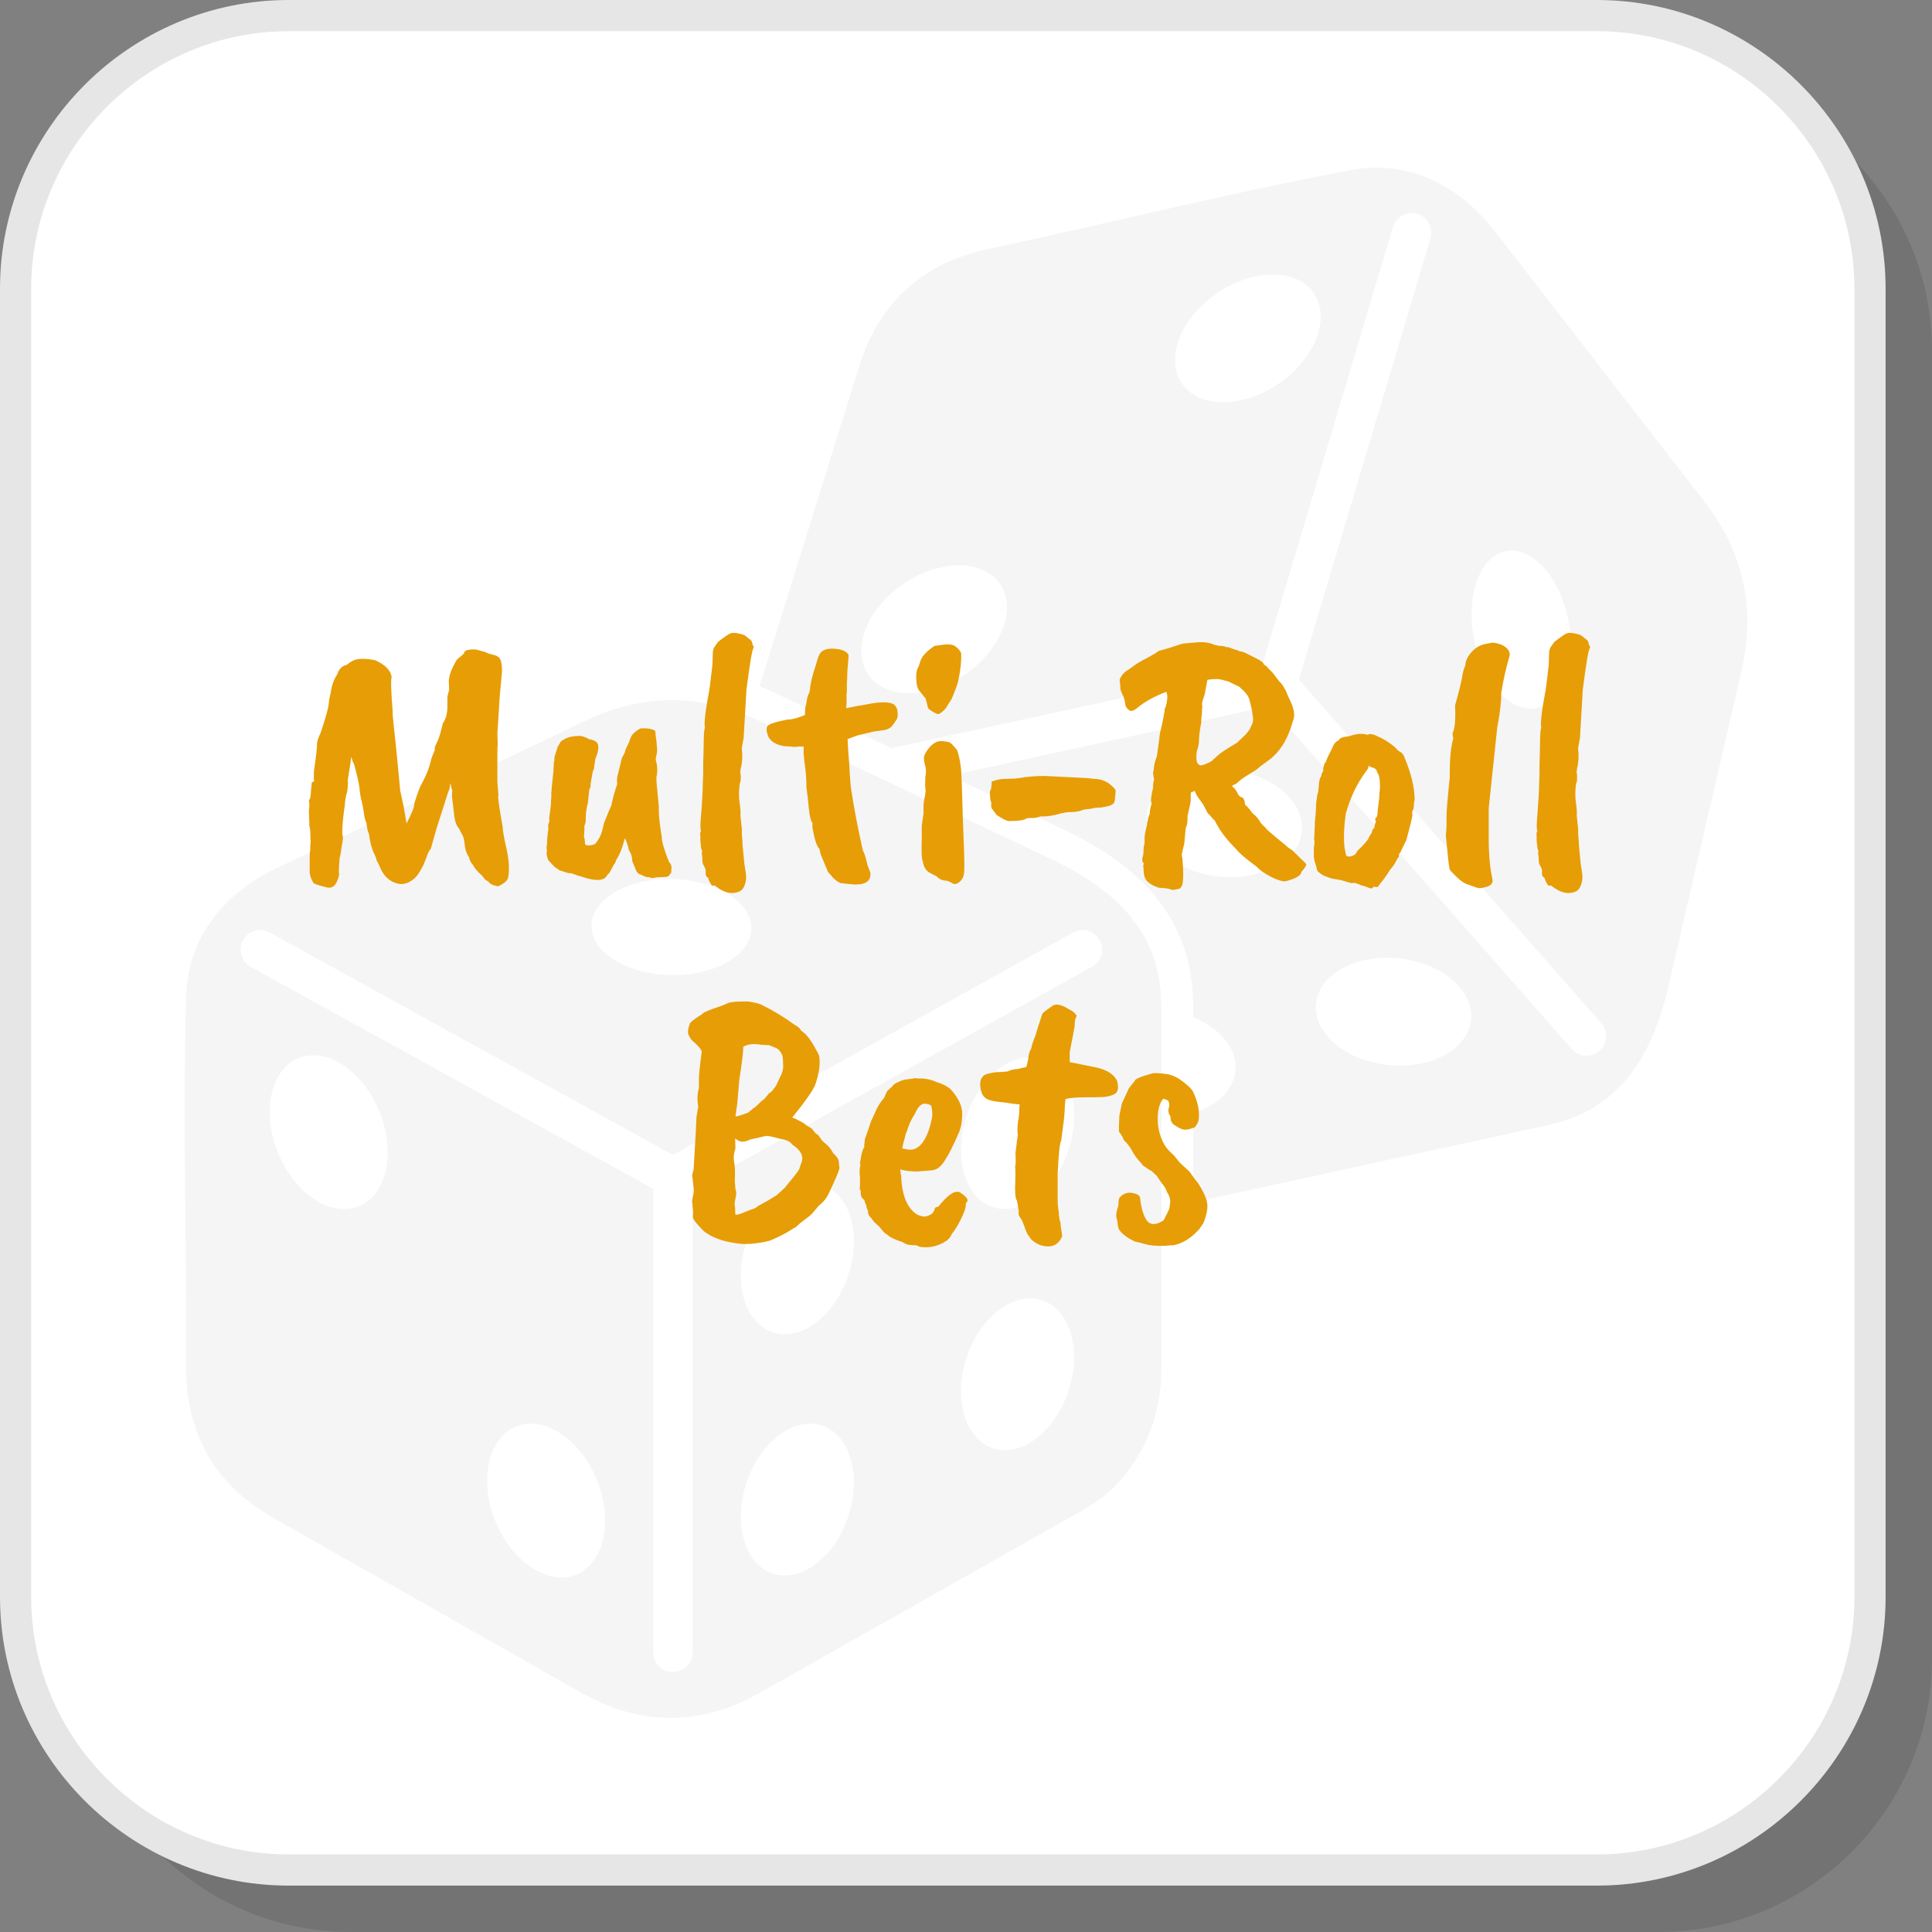 <?xml version="1.0" encoding="UTF-8"?>
<!DOCTYPE svg PUBLIC "-//W3C//DTD SVG 1.1//EN" "http://www.w3.org/Graphics/SVG/1.1/DTD/svg11.dtd">
<!-- Creator: CorelDRAW 2018 (64-Bit) -->
<svg xmlns="http://www.w3.org/2000/svg" xml:space="preserve" width="200px" height="200px" version="1.1" style="shape-rendering:geometricPrecision; text-rendering:geometricPrecision; image-rendering:optimizeQuality; fill-rule:evenodd; clip-rule:evenodd"
viewBox="0 0 3706.1 3706.1"
 xmlns:xlink="http://www.w3.org/1999/xlink">
 <rect x="0" y="0" width="3706.1" height="3706.1" fill="#808080" stroke="none"/>
 <defs>
  <style type="text/css">
   <![CDATA[
    .fil3 {fill:whitesmoke}
    .fil1 {fill:white}
    .fil2 {fill:#E6E6E6;fill-rule:nonzero}
    .fil4 {fill:#E79D06;fill-rule:nonzero}
    .fil0 {fill:black;fill-opacity:0.102}
   ]]>
  </style>
 </defs>
 <g id="Layer_x0020_1">
  <path class="fil0" d="M672.7 3706.1l2509.5 0c288.1,0 523.9,-235.8 523.9,-523.9l0 -2509.5c0,-288.1 -235.8,-523.9 -523.9,-523.9l-2509.5 0c-288.1,0 -523.9,235.8 -523.9,523.9l0 2509.5c0,288.1 235.8,523.9 523.9,523.9z"/>
  <path class="fil1" d="M553.8 3587.2l2509.5 0c288.1,0 523.9,-235.8 523.9,-523.9l0 -2509.5c0,-288.1 -235.8,-523.9 -523.9,-523.9l-2509.5 0c-288.1,0 -523.9,235.8 -523.9,523.9l0 2509.5c0,288.1 235.8,523.9 523.9,523.9z"/>
  <path class="fil2" d="M553.8 3557.3l2509.5 0c135.8,0 259.3,-55.6 348.8,-145.2 89.6,-89.5 145.2,-213 145.2,-348.8l0 -2509.5c0,-135.8 -55.6,-259.3 -145.2,-348.8 -89.5,-89.6 -213,-145.2 -348.8,-145.2l-2509.5 0c-135.8,0 -259.3,55.6 -348.8,145.2 -89.6,89.5 -145.2,213 -145.2,348.8l0 2509.5c0,135.8 55.6,259.3 145.2,348.8 89.5,89.6 213,145.2 348.8,145.2zm2509.5 59.8l-2509.5 0c-152.3,0 -290.8,-62.3 -391.2,-162.7 -100.3,-100.3 -162.6,-238.8 -162.6,-391.1l0 -2509.5c0,-152.3 62.3,-290.8 162.6,-391.2 100.4,-100.3 238.9,-162.6 391.2,-162.6l2509.5 0c152.3,0 290.8,62.3 391.1,162.6 100.4,100.4 162.7,238.9 162.7,391.2l0 2509.5c0,152.3 -62.3,290.8 -162.7,391.1 -100.3,100.4 -238.8,162.7 -391.1,162.7z"/>
  <path class="fil3" d="M357 2620.9c1,-236.3 -6.6,-472.7 0,-708.9 3.1,-108.4 66.3,-195.6 174.7,-247.3l591.2 -282.1c109,-52 220,-53.5 333,0l559.3 264.7c134,63.4 212.4,148 212.4,282.6l0 702.9c0,96.9 -49.7,207.1 -145.5,261.3l-624.2 352.9c-121.9,69 -237.7,59.8 -343,0l-590.2 -335c-116.5,-66.1 -168.2,-166 -167.7,-291.1zm124.1 -766.2c-18.2,-10 -24.8,-32.9 -14.8,-51.1 10,-18.2 32.8,-24.8 51,-14.8l773.6 426.7 767.4 -426.6c18.1,-10.1 41,-3.5 51.1,14.6 10,18.1 3.5,41 -14.6,51.1l-766.2 425.9 0 889.2c0,20.9 -16.8,37.7 -37.7,37.7 -20.8,0 -37.6,-16.8 -37.6,-37.7l0 -889.1 -772.2 -425.9zm2433.8 -796.5c52.5,13.6 96.5,91.6 98.2,174.2 1.7,82.6 -39.4,138.5 -91.9,124.9 -52.5,-13.6 -96.5,-91.7 -98.2,-174.2 -1.7,-82.6 39.5,-138.6 91.9,-124.9zm-985.1 88.7c12.8,58.9 -38.6,133.7 -114.7,166.9 -76.2,33.2 -148.3,12.3 -161,-46.7 -12.8,-59 38.6,-133.7 114.7,-166.9 76.2,-33.2 148.3,-12.3 161,46.7zm601.8 -557.8c12.8,58.9 -38.6,133.6 -114.7,166.8 -76.2,33.2 -148.2,12.3 -161,-46.6 -12.8,-59 38.6,-133.7 114.8,-166.9 76.1,-33.2 148.2,-12.3 160.9,46.7zm288.9 1344.3c12.4,57 -43.5,106.5 -124.9,110.5 -81.4,4 -157.5,-39 -169.9,-96 -12.4,-57.1 43.5,-106.5 124.9,-110.5 81.4,-4 157.5,39 169.9,96zm-324.7 -361.6c12.4,57.1 -43.5,106.5 -124.9,110.5 -81.4,4 -157.5,-39 -169.9,-96 -12.4,-57 43.5,-106.5 124.9,-110.5 81.4,-4 157.5,39 169.9,96zm-1354.7 177.8c24.5,-48.4 110,-74.8 191.1,-58.9 81.1,15.9 127,68 102.5,116.4 -24.5,48.4 -110.1,74.7 -191.1,58.9 -81.1,-15.9 -127,-68 -102.5,-116.4zm-122.9 981.4c60.4,0.1 122.4,66.2 138.7,147.7 16.2,81.5 -19.5,147.4 -79.9,147.4 -60.3,-0.1 -122.4,-66.2 -138.6,-147.7 -16.3,-81.4 19.5,-147.4 79.8,-147.4zm-417 -706.7c60.3,0.1 122.4,66.2 138.6,147.7 16.3,81.4 -19.5,147.4 -79.8,147.3 -60.3,0 -122.4,-66.1 -138.7,-147.6 -16.2,-81.5 19.5,-147.5 79.9,-147.4zm1375 466.4c58.4,0 94.8,65.1 81.4,145.5 -13.4,80.4 -71.6,145.6 -130,145.6 -58.3,0 -94.8,-65.2 -81.4,-145.6 13.4,-80.4 71.7,-145.5 130,-145.5zm-422.4 240.3c58.4,0 94.9,65.2 81.4,145.6 -13.4,80.4 -71.6,145.6 -129.9,145.6 -58.4,0 -94.8,-65.2 -81.4,-145.6 13.4,-80.4 71.6,-145.6 129.9,-145.6zm422.4 -703c58.4,0 94.8,65.2 81.4,145.6 -13.4,80.4 -71.6,145.6 -130,145.6 -58.3,0 -94.8,-65.2 -81.4,-145.6 13.4,-80.4 71.7,-145.6 130,-145.6zm-422.4 240.4c58.4,0 94.9,65.2 81.4,145.6 -13.4,80.4 -71.6,145.6 -129.9,145.6 -58.4,0 -94.8,-65.2 -81.4,-145.6 13.4,-80.4 71.6,-145.6 129.9,-145.6zm343 -1791c231.1,-49.3 460.5,-107.1 692.7,-150.8 106.6,-20.1 205.1,23.1 278.7,118l401.5 517.7c74,95.4 99.1,203.6 70.8,325.4l-139.6 602.9c-33.5,144.4 -99.5,238.9 -231.1,267.6l-680.9 148.2 0 -171.6c55.6,-16.5 89.5,-57.3 79.6,-103 -7.6,-34.5 -38.4,-63.9 -79.6,-80.8l0 -21.1c0,-168.1 -102.9,-269.6 -247.4,-338l-219.5 -103.9 614.1 -133.7 579.1 658.1c13.7,15.6 37.5,17 53.1,3.4 15.5,-13.8 17,-37.5 3.3,-53.1l-580 -659 252.4 -846.7c5.9,-19.9 -5.5,-40.8 -25.4,-46.7 -19.9,-5.9 -40.9,5.5 -46.7,25.4l-252 845 -709.6 154.5 5.2 2.4 -233.4 -110.4c-8.3,-3.9 -16.6,-7.6 -25,-11l190.9 -613.1c39.8,-127.9 126.5,-199.6 248.8,-225.7z"/>
  <path class="fil4" d="M753.3 1370.8c0.5,7.7 2.3,25.6 5.5,53.7 5,50 7.9,80.4 8.8,91.3l6.8 31.9 5.5 32c10,-19.9 14.7,-31.5 14.3,-34.7 0,-3.1 3.8,-15 11.5,-35.4 10.9,-19.5 18,-36.7 21.1,-51.7 0.5,-2.7 3,-9.3 7.5,-19.7 -1.3,-1.4 -0.2,-5.7 3.4,-13 3.7,-7.7 6.5,-15.8 8.5,-24.5 2.1,-8.6 3.2,-13.1 3.4,-13.6 0.3,-0.4 0.6,-0.9 1.1,-1.3 1.3,-1.4 3.1,-5.5 5.4,-12.3 1.4,-6.4 2.1,-11.3 2.1,-15l0 -21.1c0,-1.3 1.1,-6.1 3.4,-14.3l-0.7 -15.6c0,-10.9 5.2,-25 15.6,-42.2l13.6 -11.6c0,-4.1 3.6,-6.6 10.6,-7.5 7,-0.9 13.3,-0.4 18.7,1.4 5.4,1.8 9.1,2.7 10.9,2.7 1.8,1.8 8.4,4.1 19.7,6.8 5.5,1.8 9,5.2 10.6,10.2 1.6,5 2.4,11.8 2.4,20.4l-4.8 53.1c0,3.2 -1.4,25.2 -4.1,66.1l0.7 21.7c-0.5,0.9 -0.7,8.7 -0.7,23.2l0 35.4c0,6.8 0,11.1 0,12.9l2.1 25.9c-1.9,0 0.9,20.2 8.1,60.5 0,6.4 2.4,20.1 7.2,41.2 4.7,21.1 6,38.7 3.7,52.8 0,7.2 -6.6,13.8 -19.7,19.7 -10,-1.8 -16.1,-4.8 -18.4,-8.8 -4.1,-2.3 -6.6,-4.1 -7.5,-5.5l-5.4 -6.8c-7.3,-5.9 -13.2,-12.9 -17.7,-21.1 -3.2,-3.2 -5.5,-7.7 -6.8,-13.6 -4.6,-6.4 -7.3,-14.3 -8.2,-23.8 -0.9,-9.6 -2.6,-16.2 -5.1,-20.1 -2.5,-3.9 -4.4,-7.6 -5.8,-11.2 -5,-5 -8.2,-14 -9.5,-26.9 -1.4,-13 -2.7,-24.2 -4.1,-33.7 0,-5.5 0.2,-9.5 0.7,-12.3 -1.4,-3.6 -2.2,-6.3 -2.4,-8.1 -0.2,-1.8 -0.6,-3.9 -1,-6.2l-2.7 13c-1.4,2.2 -4.4,11.1 -8.9,26.5l-14.3 44.3 -12.2 42.8c-2.3,1.4 -5,6.8 -8.2,16.4 -4.1,10.4 -6.5,16.1 -7.2,17 -0.6,0.9 -1.4,2.3 -2.3,4.1 -3.7,7.2 -7.7,13.1 -12.3,17.7 -12.2,11.3 -24.8,14.6 -37.8,9.8 -12.9,-4.7 -22.3,-13.9 -28.2,-27.5 -3.2,-7.7 -5.7,-12.7 -7.5,-15 -0.4,-3.6 -2.9,-10 -7.5,-19.1 -3.2,-8.6 -5.7,-19.5 -7.5,-32.6 -2.2,-4.1 -3.8,-11.1 -4.7,-21.1 -2.3,-4.1 -3.9,-10 -4.8,-17.7 -0.9,-7.7 -2.3,-15.2 -4.1,-22.5 -2.2,-7.7 -3.8,-17 -4.7,-27.9 -1,-8.2 -4.4,-23.1 -10.3,-44.9 -1.3,-1.4 -3.1,-5.9 -5.4,-13.6 -0.9,7.2 -1.4,11.2 -1.4,11.9 0,0.7 -1.8,11.9 -5.4,33.7 0.9,0.9 0.7,7.7 -0.7,20.4 -2.7,8.6 -4.3,17.7 -4.8,27.2 -3.6,24.5 -5.2,42.9 -4.7,55.2 1.3,4 1.5,8.9 0.3,14.6 -1.1,5.7 -2,11.3 -2.7,17 -0.7,5.7 -1.7,10.8 -3.1,15.3l0 4.8c-1.3,14 -1.6,22 -0.6,23.8 0,5 -2,11.1 -5.8,18.4 -3.9,7.2 -9.9,10 -18.1,8.2 -14.5,-3.7 -22.9,-6.4 -25.2,-8.2 -4.9,-8.2 -7.4,-15.4 -7.4,-21.8l0 -32.7 1.3 -12.2c-0.4,-1.4 -0.2,-6.6 0.7,-15.7 -0.5,-0.4 -0.7,-4.2 -0.7,-11.2 0,-7 -0.7,-12.4 -2,-16l0 -6.8c-0.9,-15.4 -1,-24.4 -0.4,-26.9 0.7,-2.5 0.6,-8 -0.3,-16.7 1.8,0 2.9,-3.5 3.4,-10.5 0.5,-7 1.1,-14.6 2,-22.8l4.8 -2.1c-0.9,-0.4 -1.1,-6.8 -0.7,-19 0.5,-3.2 1.6,-11.4 3.4,-24.5 1.8,-13.2 2.6,-22.1 2.4,-26.9 -0.2,-4.8 2.2,-12.4 7.2,-22.8 9.5,-28.6 14.6,-46.7 15.3,-54.5 0.7,-7.7 1.9,-14.5 3.7,-20.4 1.8,-15 6.1,-27.4 13,-37.4 3.1,-10 9,-15.9 17.7,-17.7l8.1 -6.1 0.7 0c8.6,-6.4 24,-7.3 46.3,-2.8 19,8.7 29.5,19.3 31.3,32 -1.8,6.4 -1.1,28.4 2,66.1l0 6.1z"/>
  <path id="1" class="fil4" d="M1259.1 1491.3l0.6 12.9c0,1.3 1.4,15.6 4.1,42.9l0 8.1c0,10.9 1.8,27.3 5.5,49 0,9.6 4.7,26.1 14.2,49.7 2.3,1.4 3.9,4.6 4.8,9.6l-0.7 6.8c0.9,2.2 -0.2,4.7 -3.4,7.5 0,3.1 -4.3,4.7 -12.9,4.7 -8.6,0 -14.1,0.5 -16.3,1.4 -2.3,0.9 -5.9,0.4 -10.9,-1.4 -1.8,0.9 -7.3,-0.9 -16.4,-5.4 -4.1,-0.9 -7.2,-5 -9.5,-12.3l-5.4 -12.9c0,-8.2 -2.3,-15.4 -6.8,-21.8 0,-2.3 -1.1,-6.3 -3.1,-12.2 -2,-6 -3.5,-9.1 -4.4,-9.6 -4.6,18.2 -10.2,32.2 -17,42.2 0,2.3 -1.4,5 -4.1,8.2l-6.8 12.9c0,0.9 -2.1,3.4 -6.2,7.5 -2.7,5.9 -8.8,8.9 -18.3,8.9 -8.7,0 -19.1,-2.3 -31.4,-6.8 -3.1,-0.5 -9.5,-2.5 -19,-6.2 -2.7,0.5 -6.9,-0.3 -12.6,-2.4 -5.7,-2 -9,-3 -9.9,-3 -1.3,-1.4 -4.5,-3.7 -9.5,-6.8l-11.6 -12.3c-0.4,-0.4 -1.2,-2.6 -2.3,-6.4 -1.2,-3.9 -1.5,-6.6 -1.1,-8.2 0.5,-1.6 0.5,-4 0,-7.2 -0.4,-3.1 -0.2,-6.3 0.7,-9.5 0,-9.1 0.9,-19 2.7,-29.9 -0.4,-1.4 -0.6,-3 -0.6,-4.8 0,-1.8 0.9,-5.2 2.7,-10.2 -0.5,-2.3 -0.7,-3.9 -0.7,-4.8l3.4 -26.5c0,-6.4 0.2,-10.9 0.7,-13.6l0 -10.2c0.4,-1.9 0.7,-4.3 0.7,-7.5l3.4 -32.7c0,-5 0.2,-8.2 0.6,-9.5l0 -6.8c0.9,-0.9 1.4,-4.6 1.4,-10.9l6.1 -19.1 4.8 -8.2c0.5,-1.8 2.9,-3.8 7.5,-6.1 7.2,-4.5 17.7,-6.8 31.3,-6.8 5.4,0.9 11.3,3.2 17.7,6.8 1.3,-0.4 4.5,0.5 9.5,2.7 9.1,4.1 9.5,15.7 1.4,34.8 -1.8,12.2 -2.7,18.6 -2.7,19 -1.9,3.6 -2.8,6.6 -2.8,8.9 -2.7,14.5 -4.1,22.2 -4.1,23.1 1.9,-1.8 1.2,0.9 -2,8.2l-2.7 25.2c-3.2,10.8 -4.5,22.9 -4.1,36l-2.7 8.9c0.4,2.2 0.2,9.3 -0.7,21.1 0.9,1.3 1.4,2.9 1.4,4.7l0.6 5.5c-0.4,1.4 -0.2,2.6 0.7,3.7 0.9,1.2 3.5,1.6 7.8,1.4 4.4,-0.2 8.1,-1.2 11.3,-3.1 6.3,-7.7 10.6,-15.7 12.9,-24.1 2.3,-8.4 3.4,-13.3 3.4,-14.7 7.7,-19.5 12.5,-30.8 14.3,-34 2.3,-12.2 6.1,-26.3 11.6,-42.2 -0.9,-2.3 -0.9,-6.8 0,-13.6l8.8 -36.1c4.1,-6.8 6.1,-11 6.1,-12.6 0,-1.6 2.8,-7.8 8.2,-18.7 0,-1.8 1.4,-5.4 4.1,-10.9 3.2,-5 8.8,-9.7 17,-14.3l2.1 0c9.9,-0.9 18.6,0.5 25.8,4.1 0.9,1.8 1.4,5 1.4,9.5 0.9,4.6 1.8,12.7 2.7,24.5l0 6.8 -2.7 15c3.6,11.4 4.1,22.7 1.4,34.1z"/>
  <path id="2" class="fil4" d="M1361.8 1315.6l4.8 -40.1 0.7 -21.1c0,-5.9 1.1,-10.4 3.4,-13.6l6.8 -9.6c12.2,-9.5 20.2,-14.9 23.8,-16.3 3.6,-1.3 9,-1.2 16,0.4 7,1.5 11.2,3 12.6,4.4l7.5 6.1c4.1,2.3 6.1,5.9 6.1,10.9 2.3,2.7 3,4.8 2,6.1 -2.7,3.2 -7.2,30 -13.6,80.3l-5.4 92.6 -3.4 18.4c0,5.9 0.2,9.3 0.7,10.2l0 12.2c-0.9,9.1 -1.8,14.8 -2.8,17.1 0,2.2 -0.4,4.7 -1.3,7.4 0.9,1 1.3,4.5 1.3,10.6 0,6.1 -0.6,9.9 -2,11.2 -0.9,7.3 -1.4,14.2 -1.4,20.8 0,6.6 0.6,13.4 1.7,20.4 1.2,7 1.5,14 1.1,20.8l2.7 25.8 0 10.2c0.9,8.2 1.3,14.8 1.3,19.8l3.4 35.4 2.8 18.3c1.3,7.8 0.8,15.2 -1.7,22.5 -2.5,7.3 -6.3,11.8 -11.3,13.6 -14,5.9 -29.5,2.1 -46.2,-11.6l-5.5 0c-3.2,-3.6 -5.7,-8.6 -7.5,-14.9 -3.6,-1.8 -5.2,-5 -4.7,-9.6 0.4,-4.5 -0.5,-8.6 -2.8,-12.2 -2.2,-3.6 -3.4,-6.8 -3.4,-9.5 0,-5.9 -0.4,-11.2 -1.3,-15.7l0.7 -5.4c-1.4,-1.4 -2.1,-3.4 -2.1,-6.2l-1.3 -12.2 0 -5.5c0,-3.6 -0.2,-6.1 -0.4,-7.4 -0.2,-1.4 0.4,-3.7 1.7,-6.8 -1.3,-1.9 -1.6,-8.5 -0.7,-19.8 2.8,-34.9 4.1,-59 4.1,-72.1l0.7 -16.4 0 -19.7c0.4,-10.9 0.8,-24.7 1,-41.5 0.2,-16.8 1,-25.9 2.4,-27.3l-0.7 -6.1c0,-10.9 1.7,-25.7 5.1,-44.6 3.4,-18.8 5.1,-28.9 5.1,-30.3z"/>
  <path id="3" class="fil4" d="M1626.9 1270.7c-1.1,11.4 -1.7,19.7 -1.7,24.9 0,5.2 -0.2,9.8 -0.7,13.9l0 17.7 -0.6 4.8 0 14.3c0,4.1 -0.3,8.1 -0.7,12.2l23.8 -4.7c1.8,0 8.4,-1.2 19.8,-3.4 11.3,-2.3 21.6,-3.3 30.9,-3.1 9.3,0.2 15.7,2.2 19.1,5.8 3.4,3.6 5.1,8.8 5.1,15.6 0.9,5.5 -0.7,10.7 -4.8,15.7l-2.7 4.1c-3.6,5.9 -8.9,9.7 -15.7,11.6l-23.8 3.4 -30.6 7.4 -18.4 6.8c0.5,11.4 1.3,23.9 2.4,37.5 1.1,13.6 1.7,23.1 1.7,28.6l2 25.2c5.9,39.9 13.7,80.7 23.2,122.5 2.7,4 5.7,13.4 8.8,27.9l5.5 14.3c1.8,15.4 -7.7,23.1 -28.6,23.1 -3.6,0 -12.7,-0.9 -27.2,-2.7 -4.1,-0.5 -10,-4.6 -17.7,-12.3 0,-0.9 -2.5,-3.8 -7.5,-8.8l-13 -31.3c-0.9,-1.4 -2,-5.7 -3.4,-13 -4.9,-4.9 -9,-16.3 -12.2,-34 0,-0.9 -0.5,-3.2 -1.4,-6.8l0 -9.5c-3.1,-3.2 -5.4,-12 -6.8,-26.6 -1.3,-14.5 -2.9,-28.1 -4.7,-40.8 0,-17.7 -1.4,-34.7 -4.1,-51.1l-1.4 -14.9 0 -6.2c0.5,-4.5 0.5,-6.8 0,-6.8l-8.1 0c-6.9,1 -12.5,1 -17.1,0 -19.9,0 -33.8,-5.6 -41.5,-17 -5.4,-12.2 -5.7,-20.2 -0.7,-23.8 5,-3.6 17.3,-7.3 36.8,-10.9 8.6,0 19.7,-2.9 33.3,-8.8 0,-11.4 0.7,-17.7 2.1,-19.1 1.3,-10.4 2.8,-17.1 4.4,-20.1 1.6,-2.9 2.6,-6 3.1,-9.2 0.4,-10.9 4.3,-27 11.5,-48.3 2.8,-10.4 5.3,-17.5 7.5,-21.1 5.9,-8.6 18.2,-11.3 36.8,-8.2 7.7,1.4 13.4,4.4 17,8.9 1.4,-0.5 1.5,5 0.3,16.3z"/>
  <path id="4" class="fil4" d="M1792 1239.4c0.4,-0.4 4.8,-1.1 12.9,-2 13.2,-2.3 22.4,-1.5 27.6,2.4 5.2,3.8 8.9,8 11.2,12.5 0.9,14.6 -1.1,33.4 -6.1,56.5 -5,15 -9.3,26.1 -12.9,33.4l-6.8 10.2c-1.4,3.6 -4.4,7.5 -8.9,11.6 -4.5,4.1 -7.8,6 -9.9,5.8 -2,-0.3 -5.4,-1.9 -10.2,-4.8 -4.7,-3 -7.6,-5.1 -8.5,-6.5 -0.4,-1.3 -0.9,-2.9 -1.3,-4.7l-3.4 -13.7 -13.7 -17c-2.7,-5.4 -4,-10.9 -4,-16.3 -1.4,-12.7 0.2,-22.5 4.7,-29.3 0,-0.9 0.7,-3.1 2.1,-6.8 2.2,-10 11.3,-20.4 27.2,-31.3zm-20.4 305.6c0,-4.1 0.8,-9.6 2.4,-16.7 1.5,-7 2,-11.9 1.3,-14.6 -0.7,-2.7 -0.8,-10.4 -0.3,-23.1 1.3,-5.5 1.6,-11.6 0.7,-18.4 -3.2,-10 -4.1,-17.2 -2.8,-21.8 1.4,-4.5 4.3,-9.6 8.9,-15.3 4.5,-5.7 9.5,-9.6 15,-11.9 5.4,-2.3 13.6,-2.1 24.5,0.7 2.7,1.3 7.2,5.9 13.6,13.6 1.3,1.3 3,6.6 5.1,15.6 2,9.1 3.4,19 4.1,29.6 0.6,10.7 1.2,26.1 1.7,46.3 0.4,20.2 1.3,47.2 2.7,81 1.4,33.8 1.7,54.8 1,63 -0.7,8.2 -3.6,14.4 -8.8,18.7 -5.3,4.3 -9.8,5.2 -13.6,2.7 -3.9,-2.5 -7.9,-4.2 -12,-5.1 -7.2,0 -13.6,-2.9 -19,-8.8 -1.8,-0.5 -6.1,-2.6 -13,-6.5 -6.8,-3.9 -11.1,-11 -12.9,-21.4 -2.3,-4.6 -2.9,-19.3 -2,-44.3l0 -24.5 3.4 -23.1 0 -15.7z"/>
  <path id="5" class="fil4" d="M1902.3 1499.4c8.6,-3.6 18,-5.4 28.2,-5.4 10.2,0 18.3,-0.5 24.2,-1.4l0.7 0c14.5,-2.7 30.8,-4.1 49,-4.1l81.6 4.1 11.6 1.4c11.8,0 21.9,3.2 30.3,9.5 8.4,6.4 12.5,11.2 12.2,14.6 -0.2,3.4 -0.5,7.2 -1,11.3 -0.4,4.1 -0.9,7 -1.3,8.8 -1.4,4.1 -6.4,7.1 -15,8.9l-10.9 2c-8.2,0 -15,0.9 -20.4,2.7 -6.8,0 -12.7,1 -17.7,3.1 -5,2 -13.9,3.1 -26.6,3.1l-10.9 2c-14.5,4.5 -28.1,6.6 -40.8,6.1 -5.4,2.3 -11.1,3.3 -17,3.1 -5.9,-0.2 -9.5,0.3 -10.9,1.7 -4.5,2.7 -15.2,4.1 -32,4.1 -4.1,0 -12,-3.9 -23.8,-11.6l-9.5 -12.9c-0.9,-0.9 -1.2,-4.6 -0.7,-10.9 -1.8,-3.2 -2.7,-10.2 -2.7,-21.1 2.2,-3.2 3.4,-9.5 3.4,-19.1z"/>
  <path id="6" class="fil4" d="M2304.5 1385.1c-3.2,15.4 -4.7,28.8 -4.7,40.1 -1,6.4 -2,10.7 -3.1,13 -1.1,2.2 -1.7,7.4 -1.7,15.6 0,8.2 2.5,13 7.5,14.3 5,0 12.2,-2.7 21.8,-8.2l14.3 -12.9c4.9,-4.1 16.5,-11.6 34.7,-22.5l17 -16.3 6.8 -8.8 2.7 -6.2c3.6,-5.9 4.8,-12 3.4,-18.3l-1.4 -11.6c-3.1,-14.1 -5.3,-22.4 -6.4,-24.9 -1.1,-2.4 -2.8,-5.2 -5.1,-8.1 -2.3,-3 -4.8,-5.6 -7.5,-7.8 -2.7,-2.3 -4.3,-3.9 -4.8,-4.8l-21.1 -10.2c-0.4,-0.5 -3.2,-1.2 -8.1,-2.1 -7.8,-3.1 -18.6,-3.6 -32.7,-1.3l-4.1 21.8c0,2.7 -1.2,7.4 -3.7,14.2 -2.5,6.9 -3.1,11.9 -1.7,15 -0.5,1.4 -0.7,4 -0.7,7.9 0,3.8 -0.5,8.9 -1.4,15.3l0 6.8zm-12.9 132c-3.6,1.8 -5.9,2.7 -6.8,2.7 -0.5,1.4 -0.7,3.9 -0.7,7.5l0 8.2c0,3.2 -2,12.9 -6.1,29.3l0 6.8c0,6.8 -1.2,12.2 -3.4,16.3l-2.8 30 -4 17c-0.9,2.7 -1.1,5.2 -0.4,7.5 0.7,2.2 1.4,10.5 2.1,24.8 0.6,14.3 0.1,24.6 -1.7,31l-4.1 6.1c-9.1,2.7 -15,3.4 -17.7,2 -2.7,-1.3 -7.3,-2.2 -13.6,-2.7 -6.4,-0.4 -9.9,-0.8 -10.6,-1 -0.7,-0.2 -2.9,-1.1 -6.8,-2.7 -3.8,-1.6 -6.3,-2.9 -7.5,-3.8 -1.1,-0.9 -2.8,-2.2 -5.1,-4.1 -5.9,-4 -8.8,-12.9 -8.8,-26.5 -0.9,-2.7 -0.7,-5.9 0.7,-9.5 -2.8,-1.4 -3.7,-5 -2.8,-10.9 1.4,-2.7 2.1,-7.1 2.1,-13 0,-5.8 0.7,-10.6 2,-14.2l0 -10.9c0,-4.1 1.6,-12.5 4.8,-25.2 0,-3.7 0.7,-6.8 2,-9.5 -0.9,-1 0.3,-4.8 3.4,-11.6 -0.9,-1.4 0.3,-8 3.4,-19.8 -1.3,-1.3 -1.6,-5.5 -0.7,-12.6 1,-7 2.1,-12.5 3.4,-16.6 0,-8.7 0.7,-13.9 2.1,-15.7 -0.5,-1.3 -1.1,-5.7 -2.1,-12.9l1.4 -8.2c0,-5.4 2.1,-13.8 6.1,-25.2 3.7,-25.8 5.5,-39.9 5.5,-42.2 6.3,-26.3 9.5,-42.6 9.5,-49 1.4,-0.4 2.7,-4.8 4.1,-13.2 1.4,-8.4 0.9,-14.4 -1.4,-18.1 -20.4,7.7 -37.4,16.8 -51,27.2 -9.1,7.8 -15.2,10.7 -18.4,8.9 -6.3,-3.6 -9.5,-8.9 -9.5,-15.7l-2.7 -10.9c-0.5,-0.4 -1.7,-3 -3.8,-7.8 -2,-4.7 -2.9,-8.3 -2.7,-10.5 0.2,-2.3 0,-5.4 -0.7,-9.2 -0.7,-3.9 -0.6,-6.5 0.4,-7.8 4,-7.8 9.5,-13.4 16.3,-17.1l16.3 -11.5 11.6 -6.8c0.9,0 9.5,-4.8 25.9,-14.3 0.9,-1.8 4.3,-3.4 10.2,-4.8 5.9,-1.4 19,-5.4 39.4,-12.2 13.7,-1.4 21.6,-2.1 23.9,-2.1 14.5,-1.8 26.7,-0.4 36.7,4.1 6.8,1.8 10.8,2.6 11.9,2.4 1.2,-0.2 2.8,-0.1 4.8,0.3 2,0.5 3.5,0.7 4.4,0.7 0,0.9 2.1,1.4 6.1,1.4l13 4.7c2.2,0 5.2,1.2 8.8,3.4 2.7,-0.4 6.5,0.6 11.3,3.1 4.7,2.5 11.8,6 21.1,10.5 9.3,4.6 13.9,8.4 13.9,11.6 2.7,0.9 5.7,3.4 8.9,7.5l8.1 8.2 13 17c0.9,0.4 2.9,2.7 6.1,6.8 4.5,7.7 7,12.2 7.5,13.6 0.4,1.4 0.9,2.6 1.3,3.7 0.5,1.2 2.3,5.1 5.5,12 6.3,12.7 8.8,23.8 7.5,33.3 0,0.5 -2.3,7.5 -6.8,21.1 -8.2,24.1 -20.7,43.1 -37.5,57.2 -3.6,2.7 -8.4,6.2 -14.3,10.5 -5.9,4.3 -10.6,8.1 -14.3,11.3 -17.2,10.4 -27.3,17 -30.3,19.7 -2.9,2.7 -5.5,5 -7.8,6.8l-7.5 3.4 1.4 4.1c0,-1.8 1.2,-1 3.7,2.4 2.5,3.4 4.2,6 5.1,7.8 0,2.3 2.3,5 6.8,8.2 1,-0.5 2.1,0 3.5,1.3 2.7,2.8 4,7.1 4,13 3.2,1.8 8,7.2 14.3,16.3 6.4,4.5 11.8,10.9 16.4,19.1 3.1,3.6 5.6,6.1 7.5,7.4 1.8,2.8 5.4,6.4 10.8,10.9 5.5,4.6 9.1,7.6 10.9,9.2 1.9,1.6 3.9,3.3 6.2,5.1 8.1,6.4 13.8,11.1 17,14.3l8.1 5.5c16.8,16.3 25.7,25.1 26.6,26.5 -0.5,3.2 -3.6,7.9 -9.5,14.3 -0.5,7.3 -10.9,13.4 -31.4,18.4 -6.8,0 -16.1,-3.1 -27.9,-9.2 -11.8,-6.1 -20.8,-12.6 -27.2,-19.4 -19.9,-14.5 -33.1,-25.9 -39.5,-34 -18.6,-18.6 -31.9,-36.6 -40.1,-53.8 -1.8,-1.4 -4,-3.6 -6.5,-6.8 -2.5,-3.2 -4.9,-5.7 -7.1,-7.5l-8.9 -17c-8.1,-11.4 -12.2,-17 -12.2,-17l-4.1 -8.9z"/>
  <path id="7" class="fil4" d="M2581.5 1561.4c-2.2,15.8 -3.4,30.6 -3.4,44.2 0,13.6 1,23.1 2.8,28.6 0.4,4.1 1.3,6.8 2.7,8.2 2.3,0.9 5.4,0.9 9.5,0 6.4,-2.8 9.5,-5.7 9.5,-8.9 13.2,-12.7 20.7,-21.1 22.5,-25.2 1.8,-4.1 3.2,-6.6 4.1,-7.5 1.8,-2.2 2.9,-5.2 3.4,-8.8 2.3,-2.3 3.6,-3.9 4.1,-4.8 -0.5,-1.3 0.4,-5.2 2.7,-11.5 -1.8,-3.2 -1.7,-5.6 0.3,-7.2 2.1,-1.6 3.1,-6.2 3.1,-14l2.7 -21.7c0,-2.8 0.2,-4.8 0.7,-6.2 -0.5,-1.8 -0.3,-4.6 0.3,-8.5 0.7,-3.8 0.8,-10.1 0.4,-18.7 -0.5,-8.6 -2.1,-14.3 -4.8,-17l-1.3 -4.1c-1,-3.2 -4.6,-5.4 -10.9,-6.8l-5.5 -2.7c1.4,2.7 0,6.3 -4.1,10.9 -17.7,24 -30.6,51.3 -38.8,81.7zm-46.9 -72.9c0.4,-3.6 1.8,-7 4.1,-10.2l-0.7 -4.1c1.8,-6.3 2.9,-9.9 3.4,-10.8 0.4,-1 1.1,-1 2,0 -0.4,-1.9 -0.2,-3.2 0.7,-4.1 1.4,-4.1 3.5,-8.9 6.5,-14.3 2.9,-5.5 4.6,-8.9 5.1,-10.2 2.7,-7.8 7,-12.7 12.9,-15 0,-3.6 6.4,-6.1 19.1,-7.5 14.5,-5 26.3,-5.9 35.4,-2.7 4.5,-2.7 11.3,-1.6 20.4,3.4 6.8,2.7 14,6.8 21.8,12.2 6.8,4.6 12.4,9.6 17,15 6.3,2.7 10.4,7.3 12.2,13.6 12.7,30.4 19.1,57.2 19.1,80.3l-1.4 7.5c0,6.4 -0.5,10.3 -1.7,11.9 -1.1,1.6 -1.7,4 -1.7,7.2 0.9,0.4 0.9,2.5 0,6.1 0,2.3 -3.6,17 -10.9,44.2l-10.9 22.5c0,0.9 -1.1,2.5 -3.4,4.8l0 4.1c0,0.9 -1.1,2.7 -3.4,5.4 -4.5,9.1 -9,15.9 -13.6,20.4 -7.2,11.8 -13.4,20.4 -18.4,25.9l-5.4 7.5 -8.2 -0.7c-1.3,2.3 -2.6,3.4 -3.7,3.4 -1.1,0 -4.4,-0.9 -9.9,-2.7l5.5 -0.7c-3.7,0.4 -6.5,0.2 -8.5,-0.7 -2.1,-0.9 -4,-1.4 -5.8,-1.4 -8.6,-4.5 -14.8,-6.1 -18.4,-4.7 -1.8,0 -8.6,-1.8 -20.4,-5.5l-19.1 -3.4 -15 -5.4c-4,-2.3 -7.9,-5 -11.5,-8.2 -1.4,-2.7 -2.1,-5 -2.1,-6.8l-4.1 -13.6c0,-0.9 -0.4,-3.2 -1.3,-6.8l0 -17.7c0.9,-4.5 1.3,-8.8 1.3,-12.9 -0.9,-2.3 -0.9,-7.1 0,-14.3l0 -7.5c0,-1.4 0.3,-3.9 0.7,-7.5 -0.4,-2.3 -0.2,-7.3 0.7,-15 0.9,-7.7 1.4,-14.7 1.4,-21.1 0,-5.9 0.9,-14 2.7,-24.5 1.4,-3.2 2.3,-8.9 2.7,-17.3 0.5,-8.4 2.1,-14.4 4.8,-18.1z"/>
  <path id="8" class="fil4" d="M2846.3 1236l17 -3.4c10.9,1.4 19.2,4.3 24.9,8.9 5.6,4.5 8.3,9.7 7.8,15.6 -6.8,23.2 -12.3,47.4 -16.3,72.8l0 10.2c-1.8,21.4 -4.3,39.5 -7.5,54.5l-16.4 155.2 0 47c-0.4,35.8 1.6,64.2 6.2,85l1.3 8.2c-0.4,5.4 -4.4,9.2 -11.9,11.2 -7.5,2.1 -12.3,2.9 -14.6,2.4 -2.3,-0.4 -4.8,-1.1 -7.5,-2l-18.4 -6.8c-7.2,-3.7 -15.2,-10.2 -23.8,-19.8 -5.4,-5 -7.7,-8.6 -6.8,-10.9 -0.9,-1.8 -3.2,-22.4 -6.8,-61.9 0.9,-8.2 1.3,-15 1.3,-20.4l0 -11.6c0,-9.1 0.3,-15.7 0.7,-19.7 0,-0.9 0.5,-6.4 1.4,-16.4 2.3,-25.8 3.6,-39.9 4.1,-42.2l0 -10.9c0,-26.7 2.2,-48.3 6.8,-64.6 -0.9,-3.6 -1.4,-7 -1.4,-10.2 4.6,-8.6 6.1,-26.3 4.8,-53.1 7.7,-27.2 12.2,-45.5 13.6,-54.8 1.4,-9.3 3.4,-16.5 6.1,-21.4 0,-8.2 3.7,-16.5 10.9,-24.9 7.3,-8.4 15.4,-13.7 24.5,-16z"/>
  <path id="9" class="fil4" d="M2966.1 1315.6l4.8 -40.1 0.6 -21.1c0,-5.9 1.2,-10.4 3.4,-13.6l6.9 -9.6c12.2,-9.5 20.1,-14.9 23.8,-16.3 3.6,-1.3 8.9,-1.2 16,0.4 7,1.5 11.2,3 12.6,4.4l7.5 6.1c4,2.3 6.1,5.9 6.1,10.9 2.2,2.7 2.9,4.8 2,6.1 -2.7,3.2 -7.2,30 -13.6,80.3l-5.4 92.6 -3.4 18.4c0,5.9 0.2,9.3 0.6,10.2l0 12.2c-0.9,9.1 -1.8,14.8 -2.7,17.1 0,2.2 -0.4,4.7 -1.3,7.4 0.9,1 1.3,4.5 1.3,10.6 0,6.1 -0.7,9.9 -2,11.2 -0.9,7.3 -1.4,14.2 -1.4,20.8 0,6.6 0.6,13.4 1.7,20.4 1.1,7 1.5,14 1,20.8l2.8 25.8 0 10.2c0.9,8.2 1.3,14.8 1.3,19.8l3.4 35.4 2.7 18.3c1.4,7.8 0.8,15.2 -1.7,22.5 -2.5,7.3 -6.2,11.8 -11.2,13.6 -14,5.9 -29.5,2.1 -46.3,-11.6l-5.4 0c-3.2,-3.6 -5.7,-8.6 -7.5,-14.9 -3.6,-1.8 -5.2,-5 -4.8,-9.6 0.5,-4.5 -0.4,-8.6 -2.7,-12.2 -2.3,-3.6 -3.4,-6.8 -3.4,-9.5 0,-5.9 -0.4,-11.2 -1.4,-15.7l0.7 -5.4c-1.3,-1.4 -2,-3.4 -2,-6.2l-1.4 -12.2 0 -5.5c0,-3.6 -0.1,-6.1 -0.3,-7.4 -0.2,-1.4 0.3,-3.7 1.7,-6.8 -1.4,-1.9 -1.6,-8.5 -0.7,-19.8 2.7,-34.9 4.1,-59 4.1,-72.1l0.7 -16.4 0 -19.7c0.4,-10.9 0.8,-24.7 1,-41.5 0.2,-16.8 1,-25.9 2.4,-27.3l-0.7 -6.1c0,-10.9 1.7,-25.7 5.1,-44.6 3.4,-18.8 5.1,-28.9 5.1,-30.3z"/>
  <path id="10" class="fil4" d="M1488.4 2083.2l10.9 -23.1c2.3,-6.4 3.3,-11.4 3.1,-15 -0.2,-3.6 -0.4,-6.6 -0.4,-8.9 0,-2.2 -0.2,-5.1 -0.6,-8.5 -0.5,-3.4 -2,-6.8 -4.5,-10.2 -2.5,-3.4 -5,-5.7 -7.5,-6.8 -2.5,-1.1 -7.1,-3 -13.9,-5.8l-15 -0.6c-13.6,-2.8 -25.2,-1.6 -34.7,3.4 0,9.9 -2.5,30.8 -7.5,62.6l-4.1 46.9 -3.4 24.5c3.2,0 11.4,-2.5 24.5,-7.5l9.6 -8.1c1.8,-0.5 7.5,-5.5 17,-15 2.3,-0.9 4.8,-3.2 7.5,-6.8l6.8 -8.2c1.3,0.5 3.8,-1.8 7.5,-6.8l4.7 -6.1zm-78.9 181.7l1.3 16.4c1.9,4.1 1.9,9.9 0,17.7 -1.8,7.7 -2,13.6 -0.6,17.7 0,7.7 0.2,12.2 0.6,13.6 4.1,0 10.4,-1.8 18.7,-5.5 8.4,-3.6 13.8,-5.6 16.1,-6.1 2.2,-0.5 5.2,-2.3 8.8,-5.4 11.3,-5.9 23.1,-12.7 35.4,-20.5l15.6 -14.3c13.2,-15.8 22.3,-27.4 27.3,-34.7l4.1 -12.2c5.8,-12.7 0.2,-24.8 -17.1,-36.1 -3.6,-5.4 -11.1,-9.1 -22.4,-10.9l-0.7 0c-15.9,-4.5 -25.2,-6.3 -27.9,-5.4l-30 6.8c-5.4,2.7 -10.3,4.1 -14.6,4.1 -4.3,0 -8.9,-2.1 -13.9,-6.2l0.6 19.1c-3.1,8.6 -4.1,17 -2.7,25.2 1.8,8.1 2.3,20.4 1.4,36.7zm29.9 121.2l-6.1 0c-4.5,0.9 -13.4,0.2 -26.6,-2.1 -23.1,-3.6 -41.7,-10.9 -55.8,-21.7 -4,-3.7 -8.7,-8.5 -13.9,-14.7 -5.2,-6.1 -7.8,-10.3 -7.8,-12.6 0,-2.2 0.1,-5.2 0.3,-8.8 0.2,-3.6 -0.1,-7.3 -1,-10.9l0 -5.4c-1.4,-2.8 -1.2,-7.6 0.7,-14.7 1.8,-7 2.2,-12.8 1.3,-17.3 -0.9,-5.9 -1.6,-12.3 -2,-19.1 -1.4,-1.8 -0.7,-6.8 2,-15 3.7,-61.2 5.5,-94.8 5.5,-100.7l3.4 -20.4c-2.3,-13.6 -1.8,-25.4 1.3,-35.4l0 -15c-0.4,-6.3 1.4,-24.7 5.5,-55.1 -1.8,-5.5 -8,-12.5 -18.4,-21.1 -2.3,-2.3 -4.5,-5.8 -6.8,-10.6 -2.3,-4.7 -1.4,-12.3 2.7,-22.8 2.7,-3.6 10.7,-9.5 23.8,-17.7 0.9,-2.7 13.2,-7.9 36.8,-15.6l12.9 -5.5c6.4,-2.2 19.1,-3.1 38.1,-2.7 10.5,1.4 18.9,3.4 25.2,6.1 23.2,11.4 44.5,24.3 64,38.8 5.9,2.8 10,6.4 12.3,10.9 8.1,5.5 15.7,14.2 22.8,26.2 7,12 11,19.6 11.9,22.8 2.2,14.5 0,32 -6.8,52.4 -3.2,10.5 -18.2,32.3 -45,65.4 4.6,1.3 12.3,5.2 23.2,11.5 1.3,1.9 6.1,5 14.3,9.6 0.9,1.3 2.1,2.9 3.7,4.7 1.6,1.9 2.9,3.4 3.8,4.8l5.4 3.4 6.8 10.2 10.2 8.9c4.6,4.5 8.2,9.5 10.9,14.9 6.8,6.4 10.5,11.6 10.9,15.7l1.4 12.9c-0.5,5 -7.3,21.4 -20.5,49 -4.9,10 -11.3,17.7 -19,23.2l-10.2 12.2c-2.7,3.7 -7.8,8.2 -15.3,13.6 -7.5,5.5 -13.8,10.7 -18.8,15.7 -2.2,0.9 -5.7,2.9 -10.5,6.1 -4.8,3.2 -11.8,7.1 -21.1,11.6 -9.3,4.5 -15.5,7.3 -18.7,8.2 -9.1,2.7 -21.4,4.7 -36.8,6.1z"/>
  <path id="11" class="fil4" d="M1787.2 2147.2c1.8,-6.8 1.6,-15.4 -0.7,-25.9 -3.1,-2.7 -7.4,-4.1 -12.9,-4.1 -6.8,0 -12.9,6.4 -18.4,19.1 -7.2,10.9 -12.7,22.9 -16.3,36.1l-0.7 0c-5,19 -7.5,29.2 -7.5,30.6 7.3,1.8 13.2,2.6 17.7,2.4 4.6,-0.3 9.8,-2.6 15.7,-7.2 10.4,-10 18.1,-27 23.1,-51zm-2 98l-25.2 2c-14.1,0 -25.2,-1.3 -33.3,-4l2 12.9c1.4,37.6 11.8,62.4 31.3,74.2 5.4,2.2 10,3.4 13.6,3.4 3.6,0 8.4,-1.8 14.3,-5.5 1.8,-1.8 3.4,-4.3 4.8,-7.5 0.4,-4 2.7,-5.9 6.8,-5.4 18.6,-23.6 32.7,-32.9 42.2,-27.9 9.5,6.3 14.3,11.3 14.3,15 0,1.8 -1.2,3.8 -3.4,6.1l0 4.1c0,4.5 -2.9,12.7 -8.5,24.5 -5.7,11.8 -11.7,21.8 -18.1,29.9 -3.1,6.8 -7.2,11.6 -12.2,14.3 -14.5,9.1 -30,12.7 -46.3,10.9 -3.6,-0.4 -6.1,-1.3 -7.5,-2.7 -3.6,-0.9 -6.4,-1.1 -8.2,-0.7l-5.4 -0.7c-4.1,0 -7.5,-0.9 -10.2,-2.7 -4.6,-2.7 -7.7,-4.1 -9.5,-4.1 -11.8,-4.5 -19,-7.9 -21.5,-10.2 -2.5,-2.3 -4.6,-3.8 -6.5,-4.8 -1.8,-0.9 -6.1,-5.6 -12.9,-14.2 -5.9,-5 -9.3,-8.2 -10.2,-9.6 -2.7,-4.1 -5.1,-7 -7.1,-8.8 -2.1,-1.8 -3.3,-5.9 -3.8,-12.3 -1.8,-2.2 -2.7,-5.2 -2.7,-8.8l-2.7 -5.5c0,-3.1 -1.4,-5.6 -4.1,-7.5 -2.7,-2.7 -4.1,-6.1 -4.1,-10.2l0 -5.4c-1.8,-0.9 -2.3,-3.6 -1.4,-8.2l0 -17.7 -0.6 -6.1 0 -4.8c-0.5,-1.8 0,-5.6 1.3,-11.5l-0.7 -6.2c0.5,-0.4 1.2,-4 2.1,-10.8 1.8,-9.6 3.8,-15.5 6.1,-17.7l0 -6.2c0.5,-1.3 0.7,-3.1 0.7,-5.4 0,-2.3 0.6,-4.8 1.7,-7.5 1.1,-2.7 4.6,-12.9 10.5,-30.6l10.9 -23.9c3.2,-6.8 8.2,-14.2 15,-22.4 0.5,-2.3 2.3,-6.4 5.4,-12.3l8.9 -8.1c2.7,-4.1 6.8,-7.1 12.2,-8.9 6.4,-3.2 11.2,-4.8 14.3,-4.8l19.1 -2.7c2.3,0.5 3.9,0.7 4.8,0.7l8.8 0c10,0.9 18.2,3 24.5,6.1 13.6,4.1 23.6,9.3 30,15.7 14,15.9 21.1,31.1 21.1,45.6 0,14.5 -2.3,27 -6.8,37.4 -11.4,25.9 -19.6,42.2 -24.6,49 -8.1,15 -17.9,22.5 -29.2,22.5z"/>
  <path id="12" class="fil4" d="M1955.4 2124.7l0.6 -6.1c-9.5,-0.9 -16.2,-1.7 -20,-2.4 -3.9,-0.7 -10.1,-1.5 -18.8,-2.4 -8.6,-0.9 -15.4,-2.2 -20.4,-4.1 -9.5,-3.1 -15,-11.4 -16.3,-24.8 -1.4,-13.4 2.9,-21.7 12.9,-24.8 9.1,-2.3 15.4,-3.4 19.1,-3.4 3.6,0 10.4,-0.5 20.4,-1.4 5,-2.7 11.8,-4.3 20.4,-4.8l10.2 -2.7c0,0.5 1.8,0 5.5,-1.4l3.4 -14.2c0,-7.3 2,-14.6 6.1,-21.8 0,-3.2 2.9,-12.1 8.8,-26.6 0,-1.8 4.1,-14.9 12.3,-39.4 1.8,-2.3 8.6,-7.5 20.4,-15.7 7.3,-3.6 17.5,-1.1 30.6,7.5 7.3,3.2 12.3,7.5 15,12.9 -2.7,2.7 -4.1,9.1 -4.1,19.1 -0.4,3.2 -3.6,19.9 -9.5,50.3l0 19.1c3.6,0.5 9.6,1.6 18,3.4 8.4,1.8 18.5,3.9 30.3,6.1 22.7,4.6 37,13.6 42.9,27.2 2.3,10 1.8,17.1 -1.4,21.2 -3.1,4 -10.8,7 -23.1,8.8 -10,0.5 -23,0.7 -39.1,0.7 -16.1,0 -28.1,1.1 -35.8,3.4 -0.9,8.2 -1.3,14.5 -1.3,19l-0.7 10.3c0,3.1 -2,19.9 -6.1,50.3 -2.8,4.1 -5,25.2 -6.8,63.3l0 49.7c0,8.2 0.6,15.9 2,23.1 0.5,10 1.6,17.1 3.4,21.1 0,4.1 1.1,12.8 3.4,25.9 -5.4,13.2 -14.4,19.8 -26.9,19.8 -12.5,0 -23.5,-4.6 -33,-13.7l-7.5 -10.9c-1.3,-3.6 -2.4,-6.1 -3,-7.4 -0.7,-1.4 -1.3,-3 -1.7,-4.8 -3.2,-9.1 -5.7,-14.8 -7.5,-17 -2.7,-3.6 -4.1,-6.4 -4.1,-8.2 0,-1.8 0,-4.1 0,-6.8 -0.9,-7.7 -2.1,-14.3 -3.4,-19.7 -2.3,-2.3 -3.4,-10 -3.4,-23.2 0.9,-24 0.9,-37.9 0,-41.5 1.3,-1.4 1.6,-10 0.7,-25.9l2 -14.9c0,-1.8 0.9,-8.7 2.7,-20.5 -0.9,-1.8 -1.1,-6.6 -0.7,-14.6 0.5,-7.9 1.2,-13.5 2.1,-16.7 0.9,-5.4 1.4,-12.2 1.4,-20.4z"/>
  <path id="13" class="fil4" d="M2146.6 2171c-0.4,-5.4 -0.2,-15.9 0.7,-31.3l4.8 -23.1 13.6 -29.3 10.9 -13.6c0,-3.7 11.8,-8.6 35.3,-15l0.7 0c5,-0.4 12.9,0 23.5,1.4 10.7,1.3 21,5.7 31,13.2 10,7.5 16.8,13.8 20.4,18.8 9.5,19 13.6,36.7 12.2,53 0,4.6 -2.2,10 -6.8,16.4 -0.4,0.9 -3.8,2.2 -10.2,4.1 -6.3,1.8 -11.5,1.9 -15.6,0.3 -4.1,-1.6 -8.9,-4.2 -14.3,-7.8 -5.5,-3.7 -8,-9.3 -7.5,-17 -4.1,-4.6 -5,-10.5 -2.7,-17.7 0.9,-5.5 0.2,-9.6 -2.1,-12.3l-8.1 -3.4c-2.7,0.9 -5.4,5 -7.9,12.3 -2.5,7.2 -3.7,16.1 -3.7,26.5 0,19.1 4.8,36.3 14.3,51.7 3.2,5 8.6,10.9 16.3,17.7l12.3 15 17.7 16.3 12.9 17.7c3.2,3.2 7.6,10.1 13.3,20.8 5.7,10.7 8.5,20.2 8.5,28.6 0,8.4 -2.5,18.9 -7.5,31.6l-6.1 8.9c0,0.9 -2.5,3.8 -7.5,8.8 -13.6,13.6 -28.4,22 -44.3,25.2l-4.7 0c-14.5,1.8 -28.8,1.6 -42.9,-0.7l-21.1 -5.4c-2.3,0 -4.8,-0.8 -7.5,-2.4 -2.7,-1.6 -5.2,-2.8 -7.5,-3.7 -10.4,-6.9 -16.8,-12.3 -19,-16.4 -2.3,-1.3 -3.9,-7.7 -4.8,-19 -3.2,-6.8 -2.5,-16.1 2.1,-27.9 0,-6.8 0.6,-12.1 2,-15.7 8.6,-10 19.7,-12.2 33.3,-6.8 4.6,1.8 6.8,5.4 6.8,10.9 0,1.4 0.8,6 2.4,13.9 1.6,8 4.2,15.4 7.9,22.2 3.6,6.8 8.6,10.2 14.9,10.2 6.4,0 13,-2.5 19.8,-7.5 7.2,-14.1 10.9,-21.8 10.9,-23.2l1.3 -9.5c0.9,-6.8 -1.1,-13.8 -6.1,-21.1 -1.4,-5.4 -4.5,-10.9 -9.5,-16.3l-10.2 -15 -10.3 -9.5c-1.8,-0.5 -7.4,-4.1 -17,-10.9 -0.4,-1.4 -2.9,-4.6 -7.5,-9.5 -4.5,-5 -8.8,-11.3 -12.9,-18.8 -4.1,-7.4 -9.3,-14.1 -15.6,-20 -0.5,-3.2 -3.4,-8.4 -8.9,-15.7z"/>
 </g>
</svg>

